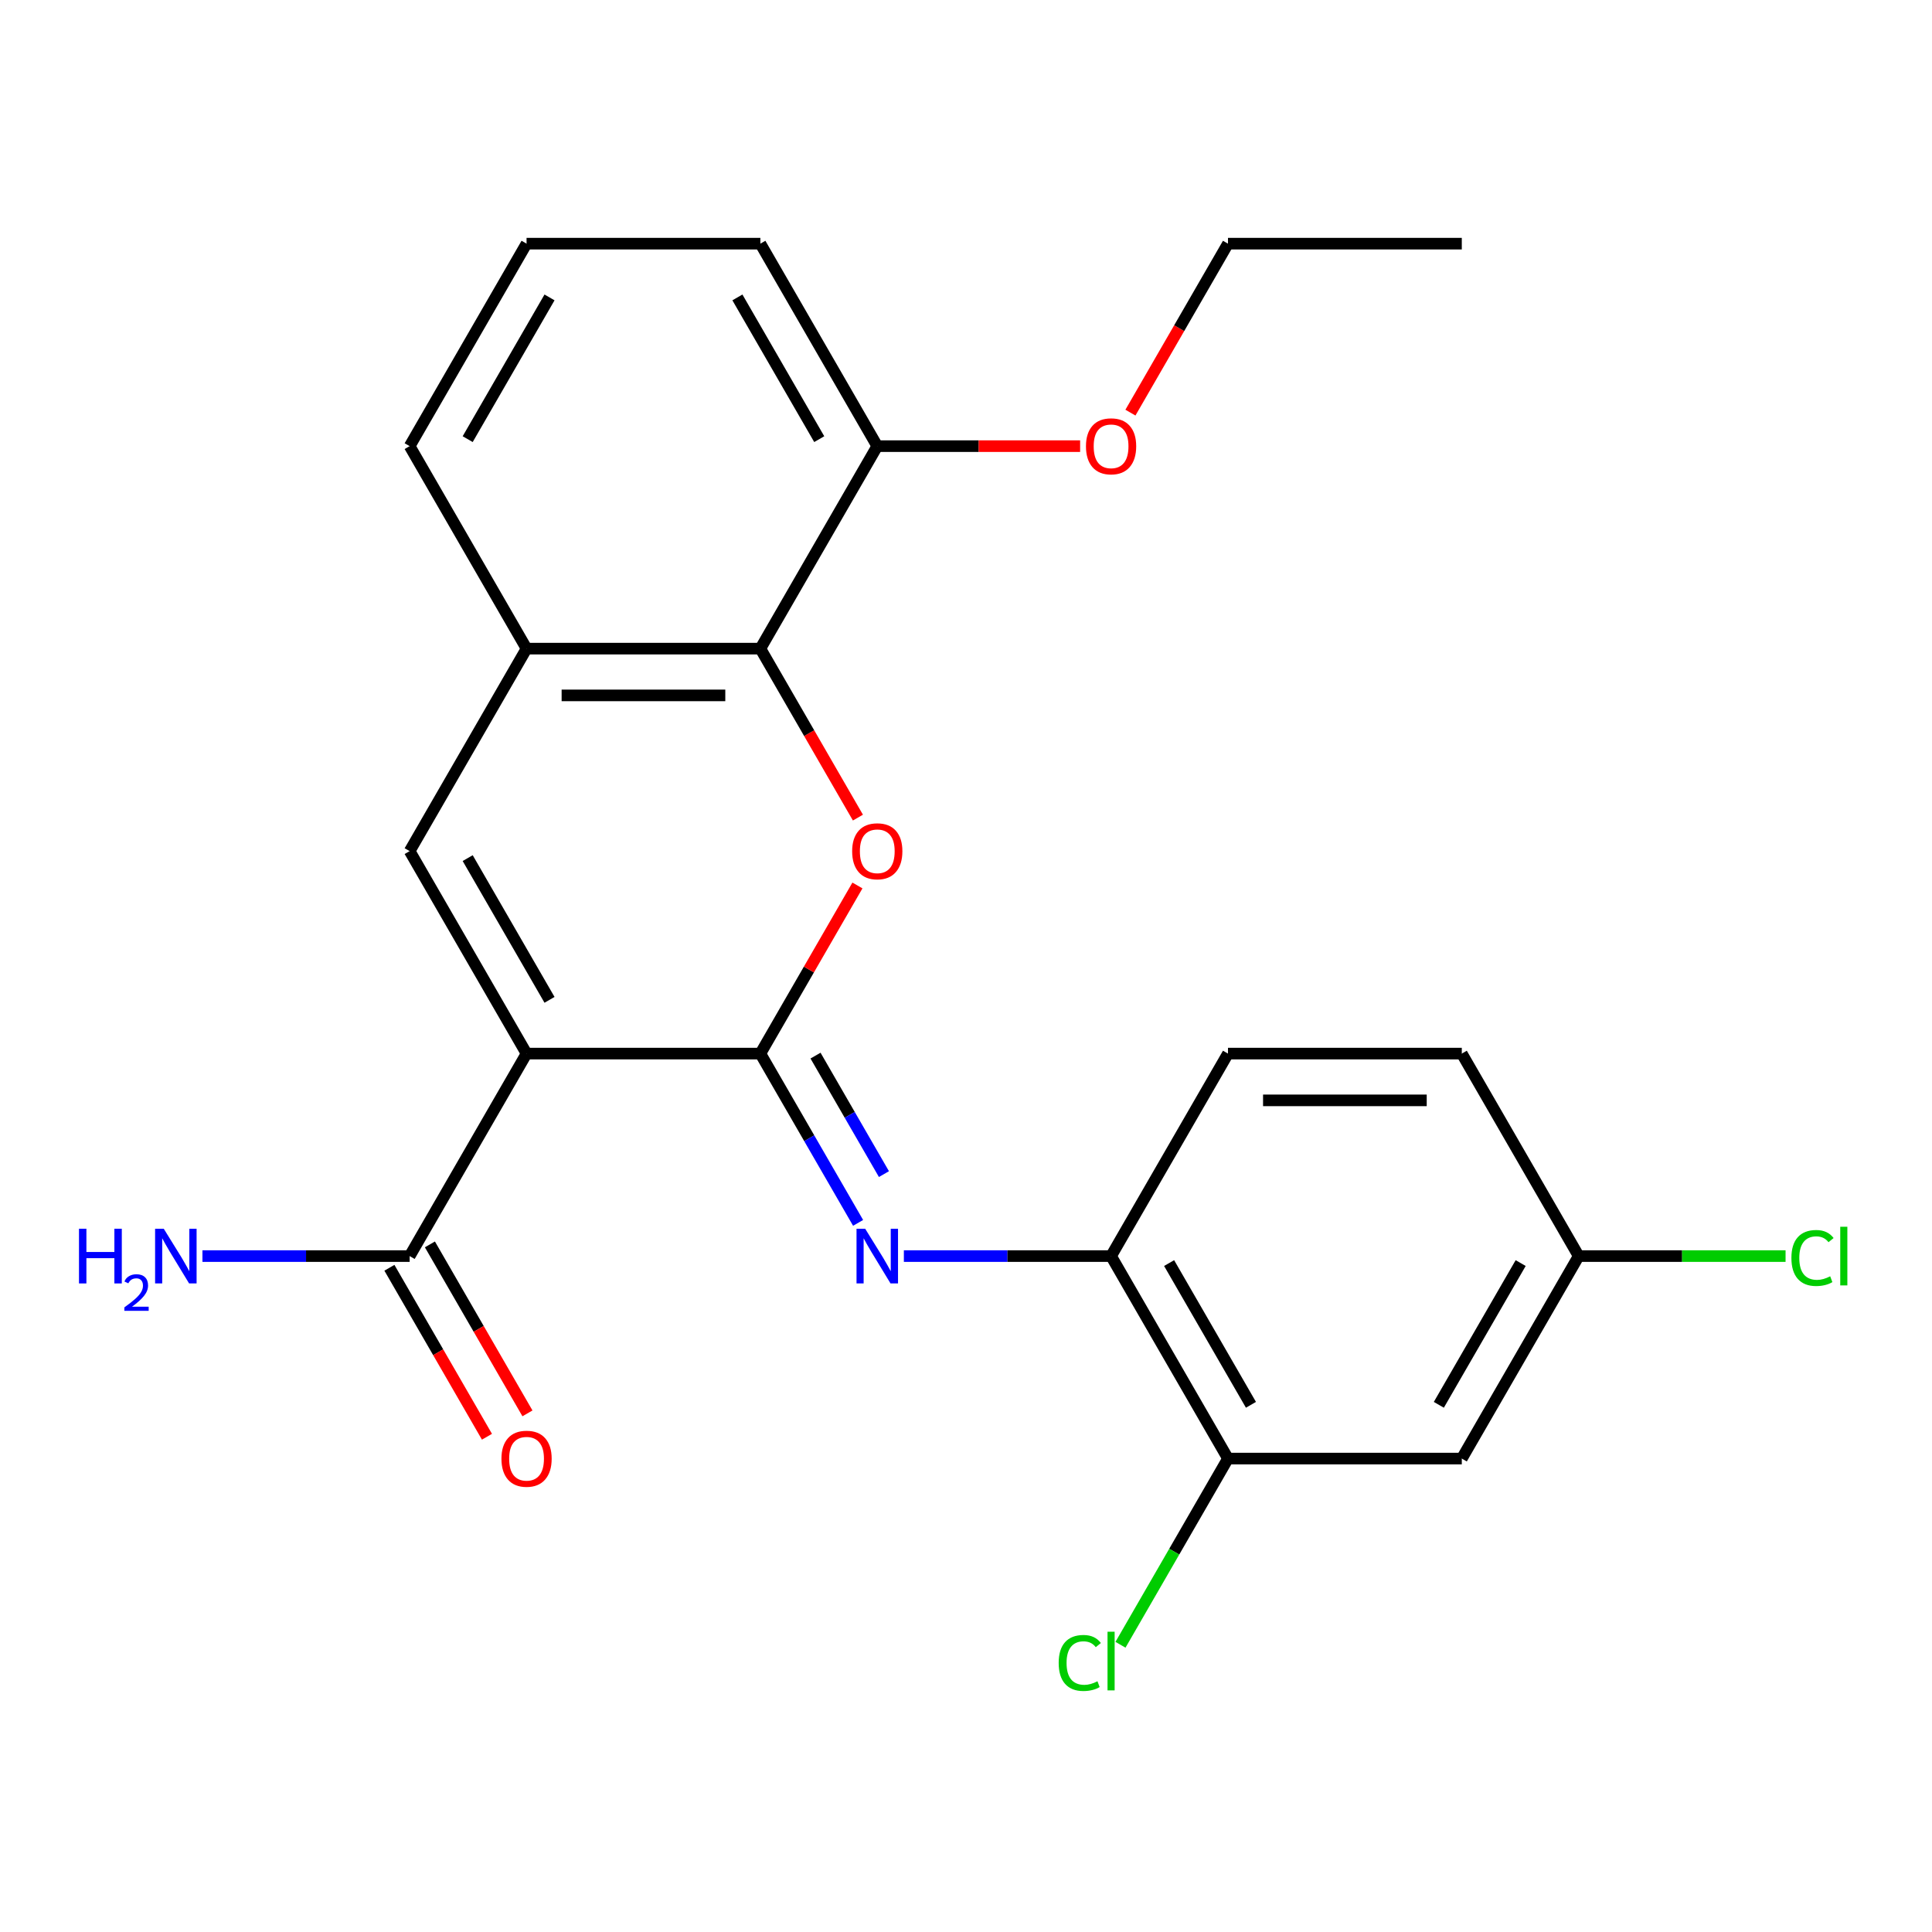 <?xml version='1.0' encoding='iso-8859-1'?>
<svg version='1.1' baseProfile='full'
              xmlns='http://www.w3.org/2000/svg'
                      xmlns:rdkit='http://www.rdkit.org/xml'
                      xmlns:xlink='http://www.w3.org/1999/xlink'
                  xml:space='preserve'
width='1000px' height='1000px' viewBox='0 0 1000 1000'>
<!-- END OF HEADER -->
<rect style='opacity:1.0;fill:#FFFFFF;stroke:none' width='1000' height='1000' x='0' y='0'> </rect>
<path class='bond-0' d='M 272.545,545.341 L 393.564,545.341' style='fill:none;fill-rule:evenodd;stroke:#000000;stroke-width:6px;stroke-linecap:butt;stroke-linejoin:miter;stroke-opacity:1' />
<path class='bond-2' d='M 272.545,545.341 L 212.035,440.536' style='fill:none;fill-rule:evenodd;stroke:#000000;stroke-width:6px;stroke-linecap:butt;stroke-linejoin:miter;stroke-opacity:1' />
<path class='bond-2' d='M 284.43,517.519 L 242.073,444.155' style='fill:none;fill-rule:evenodd;stroke:#000000;stroke-width:6px;stroke-linecap:butt;stroke-linejoin:miter;stroke-opacity:1' />
<path class='bond-5' d='M 272.545,545.341 L 212.035,650.147' style='fill:none;fill-rule:evenodd;stroke:#000000;stroke-width:6px;stroke-linecap:butt;stroke-linejoin:miter;stroke-opacity:1' />
<path class='bond-1' d='M 393.564,545.341 L 418.685,501.831' style='fill:none;fill-rule:evenodd;stroke:#000000;stroke-width:6px;stroke-linecap:butt;stroke-linejoin:miter;stroke-opacity:1' />
<path class='bond-1' d='M 418.685,501.831 L 443.805,458.321' style='fill:none;fill-rule:evenodd;stroke:#FF0000;stroke-width:6px;stroke-linecap:butt;stroke-linejoin:miter;stroke-opacity:1' />
<path class='bond-3' d='M 393.564,545.341 L 418.858,589.151' style='fill:none;fill-rule:evenodd;stroke:#000000;stroke-width:6px;stroke-linecap:butt;stroke-linejoin:miter;stroke-opacity:1' />
<path class='bond-3' d='M 418.858,589.151 L 444.152,632.961' style='fill:none;fill-rule:evenodd;stroke:#0000FF;stroke-width:6px;stroke-linecap:butt;stroke-linejoin:miter;stroke-opacity:1' />
<path class='bond-3' d='M 422.113,546.382 L 439.819,577.049' style='fill:none;fill-rule:evenodd;stroke:#000000;stroke-width:6px;stroke-linecap:butt;stroke-linejoin:miter;stroke-opacity:1' />
<path class='bond-3' d='M 439.819,577.049 L 457.525,607.716' style='fill:none;fill-rule:evenodd;stroke:#0000FF;stroke-width:6px;stroke-linecap:butt;stroke-linejoin:miter;stroke-opacity:1' />
<path class='bond-24' d='M 444.059,423.19 L 418.812,379.46' style='fill:none;fill-rule:evenodd;stroke:#FF0000;stroke-width:6px;stroke-linecap:butt;stroke-linejoin:miter;stroke-opacity:1' />
<path class='bond-24' d='M 418.812,379.46 L 393.564,335.73' style='fill:none;fill-rule:evenodd;stroke:#000000;stroke-width:6px;stroke-linecap:butt;stroke-linejoin:miter;stroke-opacity:1' />
<path class='bond-6' d='M 212.035,440.536 L 272.545,335.73' style='fill:none;fill-rule:evenodd;stroke:#000000;stroke-width:6px;stroke-linecap:butt;stroke-linejoin:miter;stroke-opacity:1' />
<path class='bond-7' d='M 467.839,650.147 L 521.466,650.147' style='fill:none;fill-rule:evenodd;stroke:#0000FF;stroke-width:6px;stroke-linecap:butt;stroke-linejoin:miter;stroke-opacity:1' />
<path class='bond-7' d='M 521.466,650.147 L 575.093,650.147' style='fill:none;fill-rule:evenodd;stroke:#000000;stroke-width:6px;stroke-linecap:butt;stroke-linejoin:miter;stroke-opacity:1' />
<path class='bond-4' d='M 393.564,335.73 L 272.545,335.73' style='fill:none;fill-rule:evenodd;stroke:#000000;stroke-width:6px;stroke-linecap:butt;stroke-linejoin:miter;stroke-opacity:1' />
<path class='bond-4' d='M 375.411,359.934 L 290.698,359.934' style='fill:none;fill-rule:evenodd;stroke:#000000;stroke-width:6px;stroke-linecap:butt;stroke-linejoin:miter;stroke-opacity:1' />
<path class='bond-10' d='M 393.564,335.73 L 454.074,230.924' style='fill:none;fill-rule:evenodd;stroke:#000000;stroke-width:6px;stroke-linecap:butt;stroke-linejoin:miter;stroke-opacity:1' />
<path class='bond-11' d='M 201.555,656.198 L 226.803,699.928' style='fill:none;fill-rule:evenodd;stroke:#000000;stroke-width:6px;stroke-linecap:butt;stroke-linejoin:miter;stroke-opacity:1' />
<path class='bond-11' d='M 226.803,699.928 L 252.05,743.658' style='fill:none;fill-rule:evenodd;stroke:#FF0000;stroke-width:6px;stroke-linecap:butt;stroke-linejoin:miter;stroke-opacity:1' />
<path class='bond-11' d='M 222.516,644.096 L 247.764,687.826' style='fill:none;fill-rule:evenodd;stroke:#000000;stroke-width:6px;stroke-linecap:butt;stroke-linejoin:miter;stroke-opacity:1' />
<path class='bond-11' d='M 247.764,687.826 L 273.011,731.556' style='fill:none;fill-rule:evenodd;stroke:#FF0000;stroke-width:6px;stroke-linecap:butt;stroke-linejoin:miter;stroke-opacity:1' />
<path class='bond-14' d='M 212.035,650.147 L 158.409,650.147' style='fill:none;fill-rule:evenodd;stroke:#000000;stroke-width:6px;stroke-linecap:butt;stroke-linejoin:miter;stroke-opacity:1' />
<path class='bond-14' d='M 158.409,650.147 L 104.782,650.147' style='fill:none;fill-rule:evenodd;stroke:#0000FF;stroke-width:6px;stroke-linecap:butt;stroke-linejoin:miter;stroke-opacity:1' />
<path class='bond-19' d='M 272.545,335.73 L 212.035,230.924' style='fill:none;fill-rule:evenodd;stroke:#000000;stroke-width:6px;stroke-linecap:butt;stroke-linejoin:miter;stroke-opacity:1' />
<path class='bond-8' d='M 575.093,650.147 L 635.602,754.953' style='fill:none;fill-rule:evenodd;stroke:#000000;stroke-width:6px;stroke-linecap:butt;stroke-linejoin:miter;stroke-opacity:1' />
<path class='bond-8' d='M 605.13,653.766 L 647.487,727.13' style='fill:none;fill-rule:evenodd;stroke:#000000;stroke-width:6px;stroke-linecap:butt;stroke-linejoin:miter;stroke-opacity:1' />
<path class='bond-12' d='M 575.093,650.147 L 635.602,545.341' style='fill:none;fill-rule:evenodd;stroke:#000000;stroke-width:6px;stroke-linecap:butt;stroke-linejoin:miter;stroke-opacity:1' />
<path class='bond-9' d='M 635.602,754.953 L 756.622,754.953' style='fill:none;fill-rule:evenodd;stroke:#000000;stroke-width:6px;stroke-linecap:butt;stroke-linejoin:miter;stroke-opacity:1' />
<path class='bond-15' d='M 635.602,754.953 L 607.78,803.142' style='fill:none;fill-rule:evenodd;stroke:#000000;stroke-width:6px;stroke-linecap:butt;stroke-linejoin:miter;stroke-opacity:1' />
<path class='bond-15' d='M 607.78,803.142 L 579.958,851.331' style='fill:none;fill-rule:evenodd;stroke:#00CC00;stroke-width:6px;stroke-linecap:butt;stroke-linejoin:miter;stroke-opacity:1' />
<path class='bond-26' d='M 756.622,754.953 L 817.131,650.147' style='fill:none;fill-rule:evenodd;stroke:#000000;stroke-width:6px;stroke-linecap:butt;stroke-linejoin:miter;stroke-opacity:1' />
<path class='bond-26' d='M 744.737,727.13 L 787.094,653.766' style='fill:none;fill-rule:evenodd;stroke:#000000;stroke-width:6px;stroke-linecap:butt;stroke-linejoin:miter;stroke-opacity:1' />
<path class='bond-18' d='M 454.074,230.924 L 506.571,230.924' style='fill:none;fill-rule:evenodd;stroke:#000000;stroke-width:6px;stroke-linecap:butt;stroke-linejoin:miter;stroke-opacity:1' />
<path class='bond-18' d='M 506.571,230.924 L 559.067,230.924' style='fill:none;fill-rule:evenodd;stroke:#FF0000;stroke-width:6px;stroke-linecap:butt;stroke-linejoin:miter;stroke-opacity:1' />
<path class='bond-25' d='M 454.074,230.924 L 393.564,126.119' style='fill:none;fill-rule:evenodd;stroke:#000000;stroke-width:6px;stroke-linecap:butt;stroke-linejoin:miter;stroke-opacity:1' />
<path class='bond-25' d='M 424.036,227.305 L 381.68,153.941' style='fill:none;fill-rule:evenodd;stroke:#000000;stroke-width:6px;stroke-linecap:butt;stroke-linejoin:miter;stroke-opacity:1' />
<path class='bond-16' d='M 635.602,545.341 L 756.622,545.341' style='fill:none;fill-rule:evenodd;stroke:#000000;stroke-width:6px;stroke-linecap:butt;stroke-linejoin:miter;stroke-opacity:1' />
<path class='bond-16' d='M 653.755,569.545 L 738.469,569.545' style='fill:none;fill-rule:evenodd;stroke:#000000;stroke-width:6px;stroke-linecap:butt;stroke-linejoin:miter;stroke-opacity:1' />
<path class='bond-13' d='M 817.131,650.147 L 756.622,545.341' style='fill:none;fill-rule:evenodd;stroke:#000000;stroke-width:6px;stroke-linecap:butt;stroke-linejoin:miter;stroke-opacity:1' />
<path class='bond-17' d='M 817.131,650.147 L 870.668,650.147' style='fill:none;fill-rule:evenodd;stroke:#000000;stroke-width:6px;stroke-linecap:butt;stroke-linejoin:miter;stroke-opacity:1' />
<path class='bond-17' d='M 870.668,650.147 L 924.205,650.147' style='fill:none;fill-rule:evenodd;stroke:#00CC00;stroke-width:6px;stroke-linecap:butt;stroke-linejoin:miter;stroke-opacity:1' />
<path class='bond-22' d='M 585.107,213.579 L 610.355,169.849' style='fill:none;fill-rule:evenodd;stroke:#FF0000;stroke-width:6px;stroke-linecap:butt;stroke-linejoin:miter;stroke-opacity:1' />
<path class='bond-22' d='M 610.355,169.849 L 635.602,126.119' style='fill:none;fill-rule:evenodd;stroke:#000000;stroke-width:6px;stroke-linecap:butt;stroke-linejoin:miter;stroke-opacity:1' />
<path class='bond-20' d='M 212.035,230.924 L 272.545,126.119' style='fill:none;fill-rule:evenodd;stroke:#000000;stroke-width:6px;stroke-linecap:butt;stroke-linejoin:miter;stroke-opacity:1' />
<path class='bond-20' d='M 242.073,227.305 L 284.43,153.941' style='fill:none;fill-rule:evenodd;stroke:#000000;stroke-width:6px;stroke-linecap:butt;stroke-linejoin:miter;stroke-opacity:1' />
<path class='bond-21' d='M 272.545,126.119 L 393.564,126.119' style='fill:none;fill-rule:evenodd;stroke:#000000;stroke-width:6px;stroke-linecap:butt;stroke-linejoin:miter;stroke-opacity:1' />
<path class='bond-23' d='M 635.602,126.119 L 756.622,126.119' style='fill:none;fill-rule:evenodd;stroke:#000000;stroke-width:6px;stroke-linecap:butt;stroke-linejoin:miter;stroke-opacity:1' />
<path  class='atom-2' d='M 441.074 440.616
Q 441.074 433.816, 444.434 430.016
Q 447.794 426.216, 454.074 426.216
Q 460.354 426.216, 463.714 430.016
Q 467.074 433.816, 467.074 440.616
Q 467.074 447.496, 463.674 451.416
Q 460.274 455.296, 454.074 455.296
Q 447.834 455.296, 444.434 451.416
Q 441.074 447.536, 441.074 440.616
M 454.074 452.096
Q 458.394 452.096, 460.714 449.216
Q 463.074 446.296, 463.074 440.616
Q 463.074 435.056, 460.714 432.256
Q 458.394 429.416, 454.074 429.416
Q 449.754 429.416, 447.394 432.216
Q 445.074 435.016, 445.074 440.616
Q 445.074 446.336, 447.394 449.216
Q 449.754 452.096, 454.074 452.096
' fill='#FF0000'/>
<path  class='atom-4' d='M 447.814 635.987
L 457.094 650.987
Q 458.014 652.467, 459.494 655.147
Q 460.974 657.827, 461.054 657.987
L 461.054 635.987
L 464.814 635.987
L 464.814 664.307
L 460.934 664.307
L 450.974 647.907
Q 449.814 645.987, 448.574 643.787
Q 447.374 641.587, 447.014 640.907
L 447.014 664.307
L 443.334 664.307
L 443.334 635.987
L 447.814 635.987
' fill='#0000FF'/>
<path  class='atom-12' d='M 259.545 755.033
Q 259.545 748.233, 262.905 744.433
Q 266.265 740.633, 272.545 740.633
Q 278.825 740.633, 282.185 744.433
Q 285.545 748.233, 285.545 755.033
Q 285.545 761.913, 282.145 765.833
Q 278.745 769.713, 272.545 769.713
Q 266.305 769.713, 262.905 765.833
Q 259.545 761.953, 259.545 755.033
M 272.545 766.513
Q 276.865 766.513, 279.185 763.633
Q 281.545 760.713, 281.545 755.033
Q 281.545 749.473, 279.185 746.673
Q 276.865 743.833, 272.545 743.833
Q 268.225 743.833, 265.865 746.633
Q 263.545 749.433, 263.545 755.033
Q 263.545 760.753, 265.865 763.633
Q 268.225 766.513, 272.545 766.513
' fill='#FF0000'/>
<path  class='atom-15' d='M 40.884 635.987
L 44.724 635.987
L 44.724 648.027
L 59.204 648.027
L 59.204 635.987
L 63.044 635.987
L 63.044 664.307
L 59.204 664.307
L 59.204 651.227
L 44.724 651.227
L 44.724 664.307
L 40.884 664.307
L 40.884 635.987
' fill='#0000FF'/>
<path  class='atom-15' d='M 64.416 663.313
Q 65.103 661.545, 66.74 660.568
Q 68.376 659.565, 70.647 659.565
Q 73.472 659.565, 75.056 661.096
Q 76.64 662.627, 76.64 665.346
Q 76.64 668.118, 74.58 670.705
Q 72.548 673.293, 68.324 676.355
L 76.956 676.355
L 76.956 678.467
L 64.364 678.467
L 64.364 676.698
Q 67.848 674.217, 69.908 672.369
Q 71.993 670.521, 72.996 668.857
Q 74 667.194, 74 665.478
Q 74 663.683, 73.102 662.68
Q 72.204 661.677, 70.647 661.677
Q 69.142 661.677, 68.139 662.284
Q 67.136 662.891, 66.423 664.237
L 64.416 663.313
' fill='#0000FF'/>
<path  class='atom-15' d='M 84.756 635.987
L 94.036 650.987
Q 94.956 652.467, 96.436 655.147
Q 97.916 657.827, 97.996 657.987
L 97.996 635.987
L 101.756 635.987
L 101.756 664.307
L 97.876 664.307
L 87.916 647.907
Q 86.756 645.987, 85.516 643.787
Q 84.316 641.587, 83.956 640.907
L 83.956 664.307
L 80.276 664.307
L 80.276 635.987
L 84.756 635.987
' fill='#0000FF'/>
<path  class='atom-16' d='M 547.973 860.738
Q 547.973 853.698, 551.253 850.018
Q 554.573 846.298, 560.853 846.298
Q 566.693 846.298, 569.813 850.418
L 567.173 852.578
Q 564.893 849.578, 560.853 849.578
Q 556.573 849.578, 554.293 852.458
Q 552.053 855.298, 552.053 860.738
Q 552.053 866.338, 554.373 869.218
Q 556.733 872.098, 561.293 872.098
Q 564.413 872.098, 568.053 870.218
L 569.173 873.218
Q 567.693 874.178, 565.453 874.738
Q 563.213 875.298, 560.733 875.298
Q 554.573 875.298, 551.253 871.538
Q 547.973 867.778, 547.973 860.738
' fill='#00CC00'/>
<path  class='atom-16' d='M 573.253 844.578
L 576.933 844.578
L 576.933 874.938
L 573.253 874.938
L 573.253 844.578
' fill='#00CC00'/>
<path  class='atom-18' d='M 927.23 651.127
Q 927.23 644.087, 930.51 640.407
Q 933.83 636.687, 940.11 636.687
Q 945.95 636.687, 949.07 640.807
L 946.43 642.967
Q 944.15 639.967, 940.11 639.967
Q 935.83 639.967, 933.55 642.847
Q 931.31 645.687, 931.31 651.127
Q 931.31 656.727, 933.63 659.607
Q 935.99 662.487, 940.55 662.487
Q 943.67 662.487, 947.31 660.607
L 948.43 663.607
Q 946.95 664.567, 944.71 665.127
Q 942.47 665.687, 939.99 665.687
Q 933.83 665.687, 930.51 661.927
Q 927.23 658.167, 927.23 651.127
' fill='#00CC00'/>
<path  class='atom-18' d='M 952.51 634.967
L 956.19 634.967
L 956.19 665.327
L 952.51 665.327
L 952.51 634.967
' fill='#00CC00'/>
<path  class='atom-19' d='M 562.093 231.004
Q 562.093 224.204, 565.453 220.404
Q 568.813 216.604, 575.093 216.604
Q 581.373 216.604, 584.733 220.404
Q 588.093 224.204, 588.093 231.004
Q 588.093 237.884, 584.693 241.804
Q 581.293 245.684, 575.093 245.684
Q 568.853 245.684, 565.453 241.804
Q 562.093 237.924, 562.093 231.004
M 575.093 242.484
Q 579.413 242.484, 581.733 239.604
Q 584.093 236.684, 584.093 231.004
Q 584.093 225.444, 581.733 222.644
Q 579.413 219.804, 575.093 219.804
Q 570.773 219.804, 568.413 222.604
Q 566.093 225.404, 566.093 231.004
Q 566.093 236.724, 568.413 239.604
Q 570.773 242.484, 575.093 242.484
' fill='#FF0000'/>
</svg>
